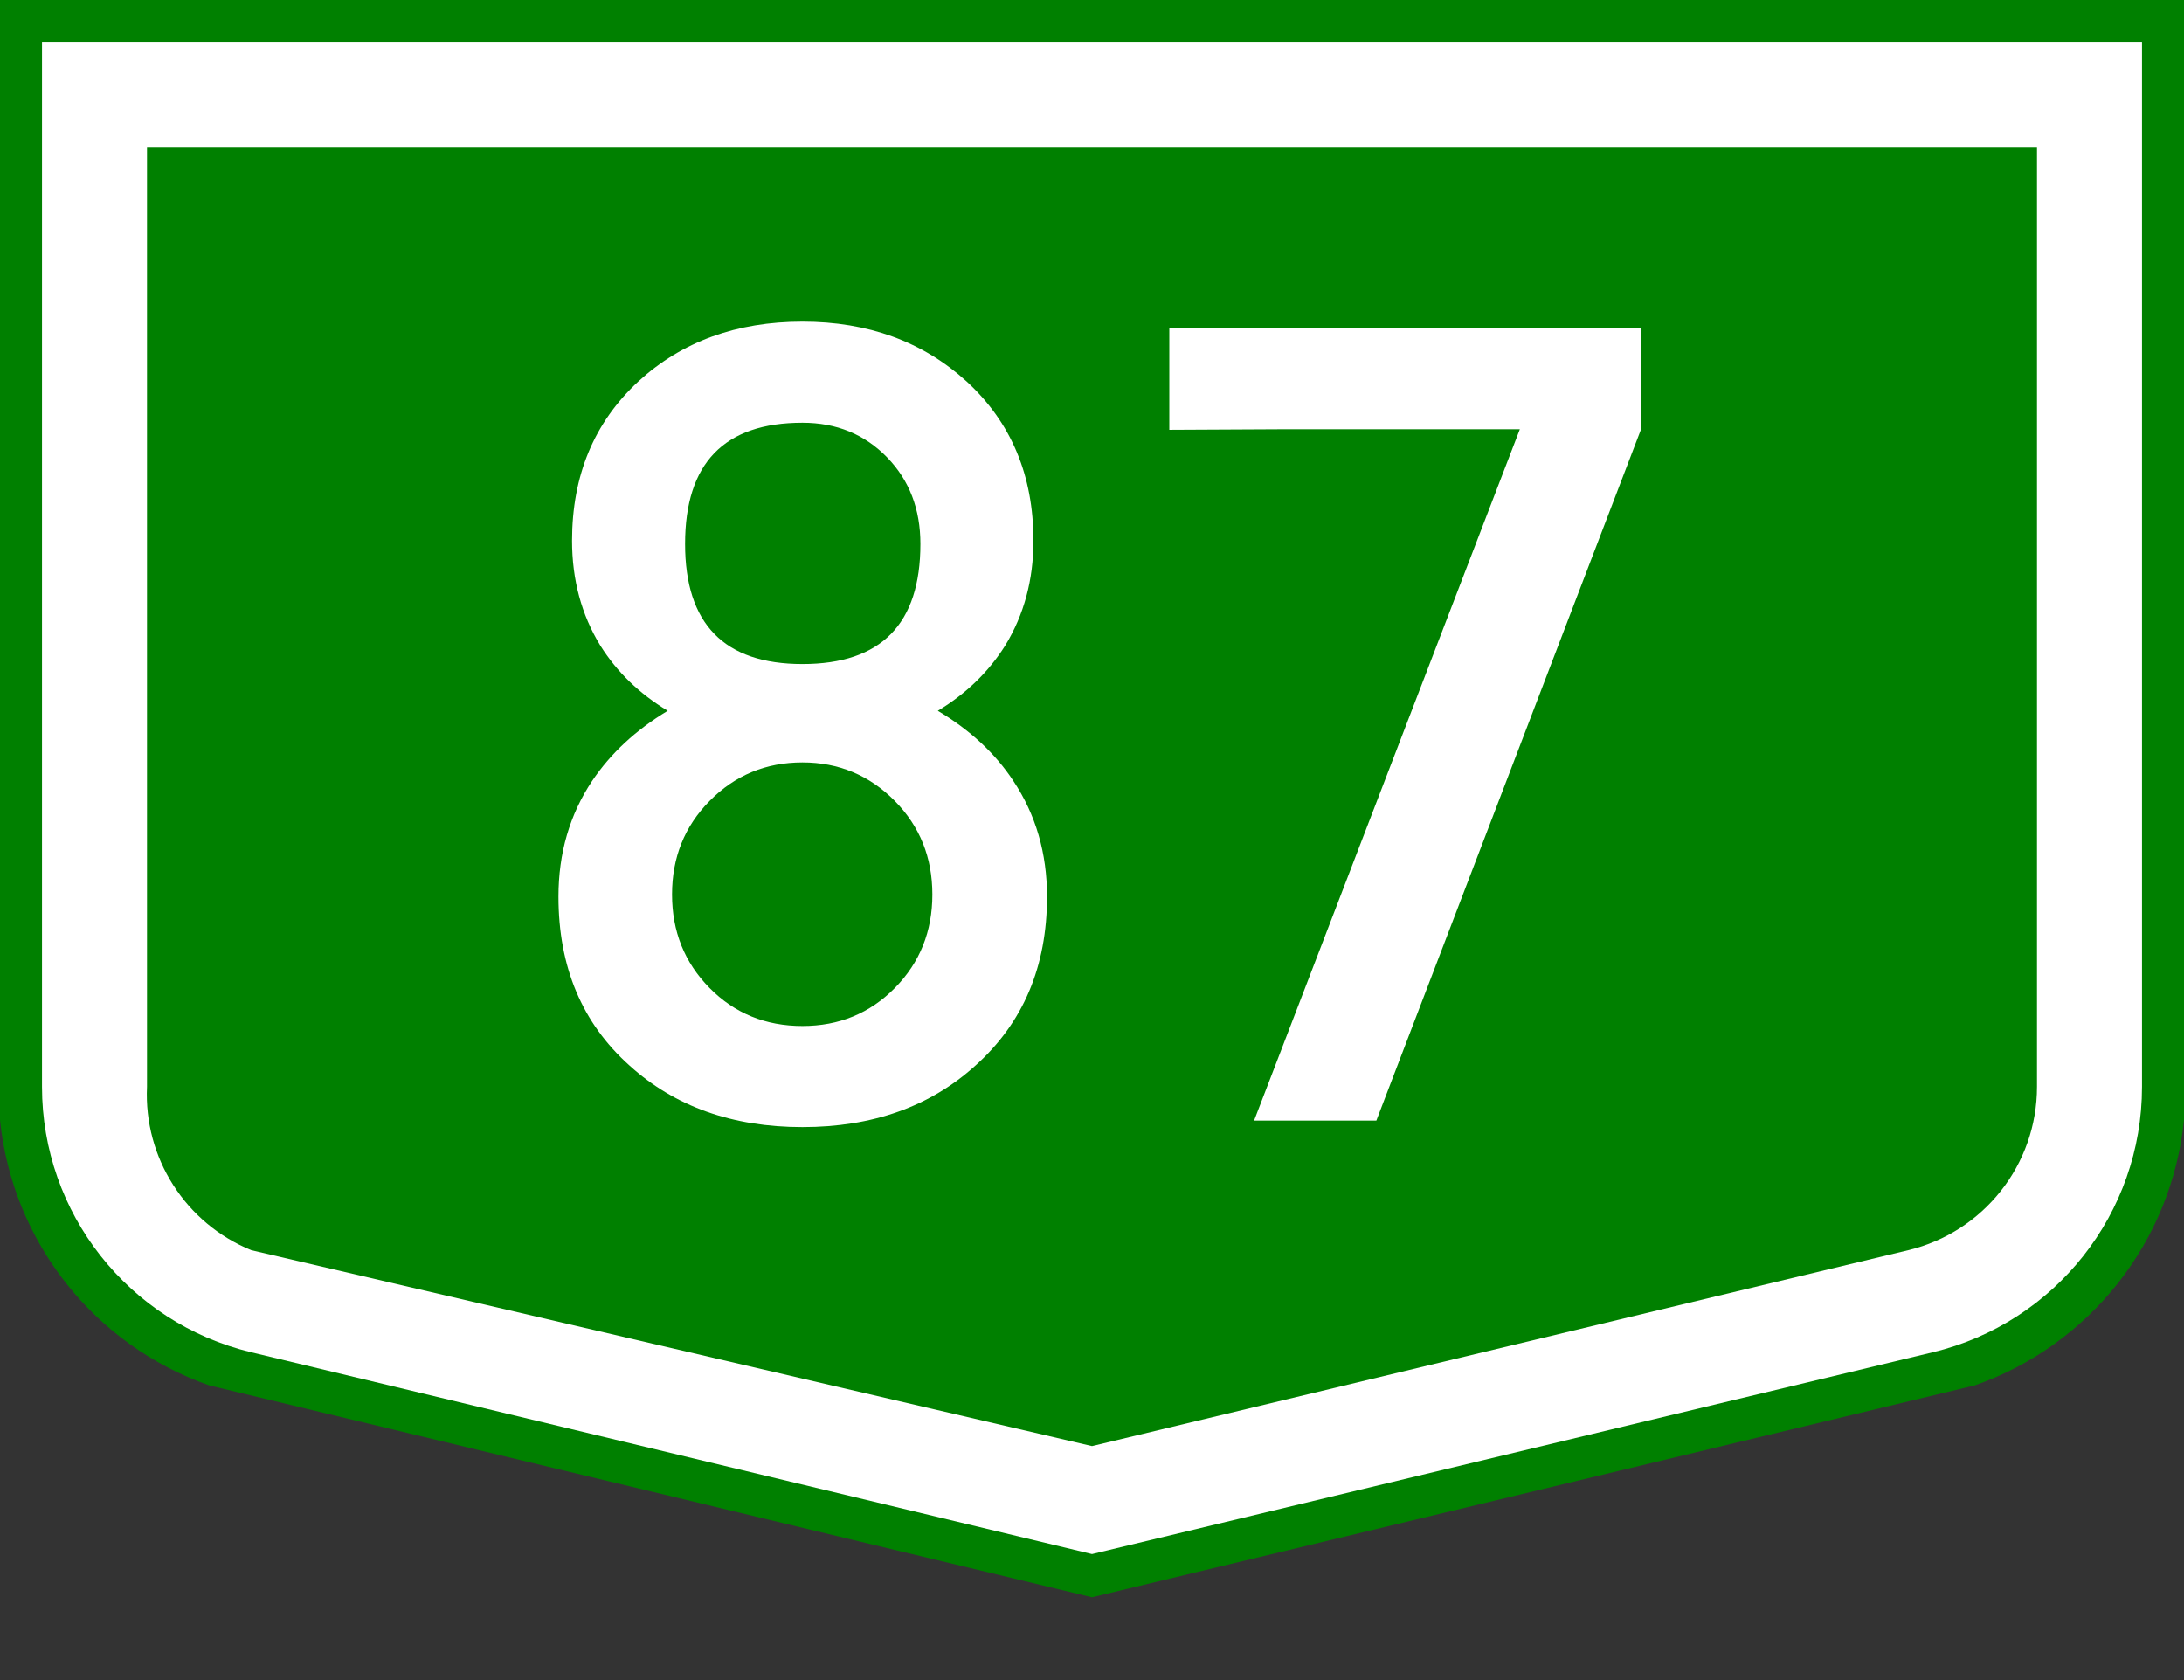 <?xml version="1.0" encoding="utf-8"?>
<!-- Generator: Adobe Illustrator 15.0.0, SVG Export Plug-In . SVG Version: 6.00 Build 0)  -->
<!DOCTYPE svg PUBLIC "-//W3C//DTD SVG 1.1//EN" "http://www.w3.org/Graphics/SVG/1.1/DTD/svg11.dtd">
<svg version="1.1" id="Vrstva_1" xmlns="http://www.w3.org/2000/svg" xmlns:xlink="http://www.w3.org/1999/xlink" x="0px" y="0px"
	 width="208px" height="160px" viewBox="0 0 208 160" enable-background="new 0 0 208 160" xml:space="preserve">
<rect x="0" y="0" width="208" height="160" fill="#333333" stroke="none"/>
<g transform="scale(2) translate(0, 0) rotate(0)">
	<g transform="scale(1) translate(0,0) rotate(0)">
		<g>
			<g id="Otszogletu_kek_tabla_alap">
				<path fill="#008000" d="M52,0H0v53.328c0.588,5.791,4.473,10.718,9.966,12.641L52,76.057l42.034-10.088
					c5.493-1.924,9.377-6.851,9.966-12.641V0H52z"/>
				<path fill="#FFFFFF" d="M52,2H2v49.75c0,6.012,4.121,11.239,9.966,12.642L52,74l40.034-9.608
					C97.879,62.989,102,57.762,102,51.75V2H52z"/>
				<path fill="#008000" d="M52,7H7v44.75c-0.158,3.383,1.831,6.499,4.966,7.78L52,68.858l38.867-9.328
					C94.464,58.667,97,55.449,97,51.75V7H52z"/>
			</g>
		</g>
	</g>
</g>
<g>
	<path fill="#FFFFFF" d="M92.885,101.489c-4.313,3.899-9.8,5.849-16.459,5.849c-6.66,0-12.146-1.949-16.459-5.849
		c-4.521-4.037-6.78-9.402-6.78-16.097c0-4.141,1.069-7.815,3.209-11.024c1.76-2.622,4.158-4.848,7.194-6.677
		C60.899,66.07,58.759,64,57.172,61.48c-1.794-2.933-2.691-6.263-2.691-9.989c0-6.211,2.104-11.266,6.314-15.165
		c4.141-3.795,9.351-5.693,15.631-5.693c6.245,0,11.456,1.898,15.631,5.693c4.244,3.899,6.366,8.954,6.366,15.165
		c0,3.727-0.897,7.057-2.691,9.989c-1.587,2.519-3.727,4.589-6.418,6.211c3.071,1.829,5.469,4.055,7.194,6.677
		c2.139,3.209,3.209,6.884,3.209,11.024C99.717,92.053,97.44,97.418,92.885,101.489z M85.225,76.283
		c-2.416-2.45-5.349-3.675-8.799-3.675c-3.485,0-6.436,1.225-8.851,3.675c-2.381,2.416-3.571,5.383-3.571,8.902
		s1.19,6.487,3.571,8.902c2.381,2.416,5.331,3.623,8.851,3.623c3.485,0,6.418-1.207,8.799-3.623
		c2.381-2.415,3.571-5.383,3.571-8.902S87.606,78.699,85.225,76.283z M84.5,43.572c-2.14-2.208-4.831-3.313-8.074-3.313
		c-7.453,0-11.18,3.848-11.18,11.542c0,7.626,3.727,11.438,11.18,11.438c7.487,0,11.231-3.813,11.231-11.438
		C87.658,48.489,86.605,45.746,84.5,43.572z"/>
	<path fill="#FFFFFF" d="M131.082,106.717h-11.645l25.309-65.836h-22.98l-10.402,0.052v-9.679h44.926v9.627L131.082,106.717z"/>
</g>
</svg>
